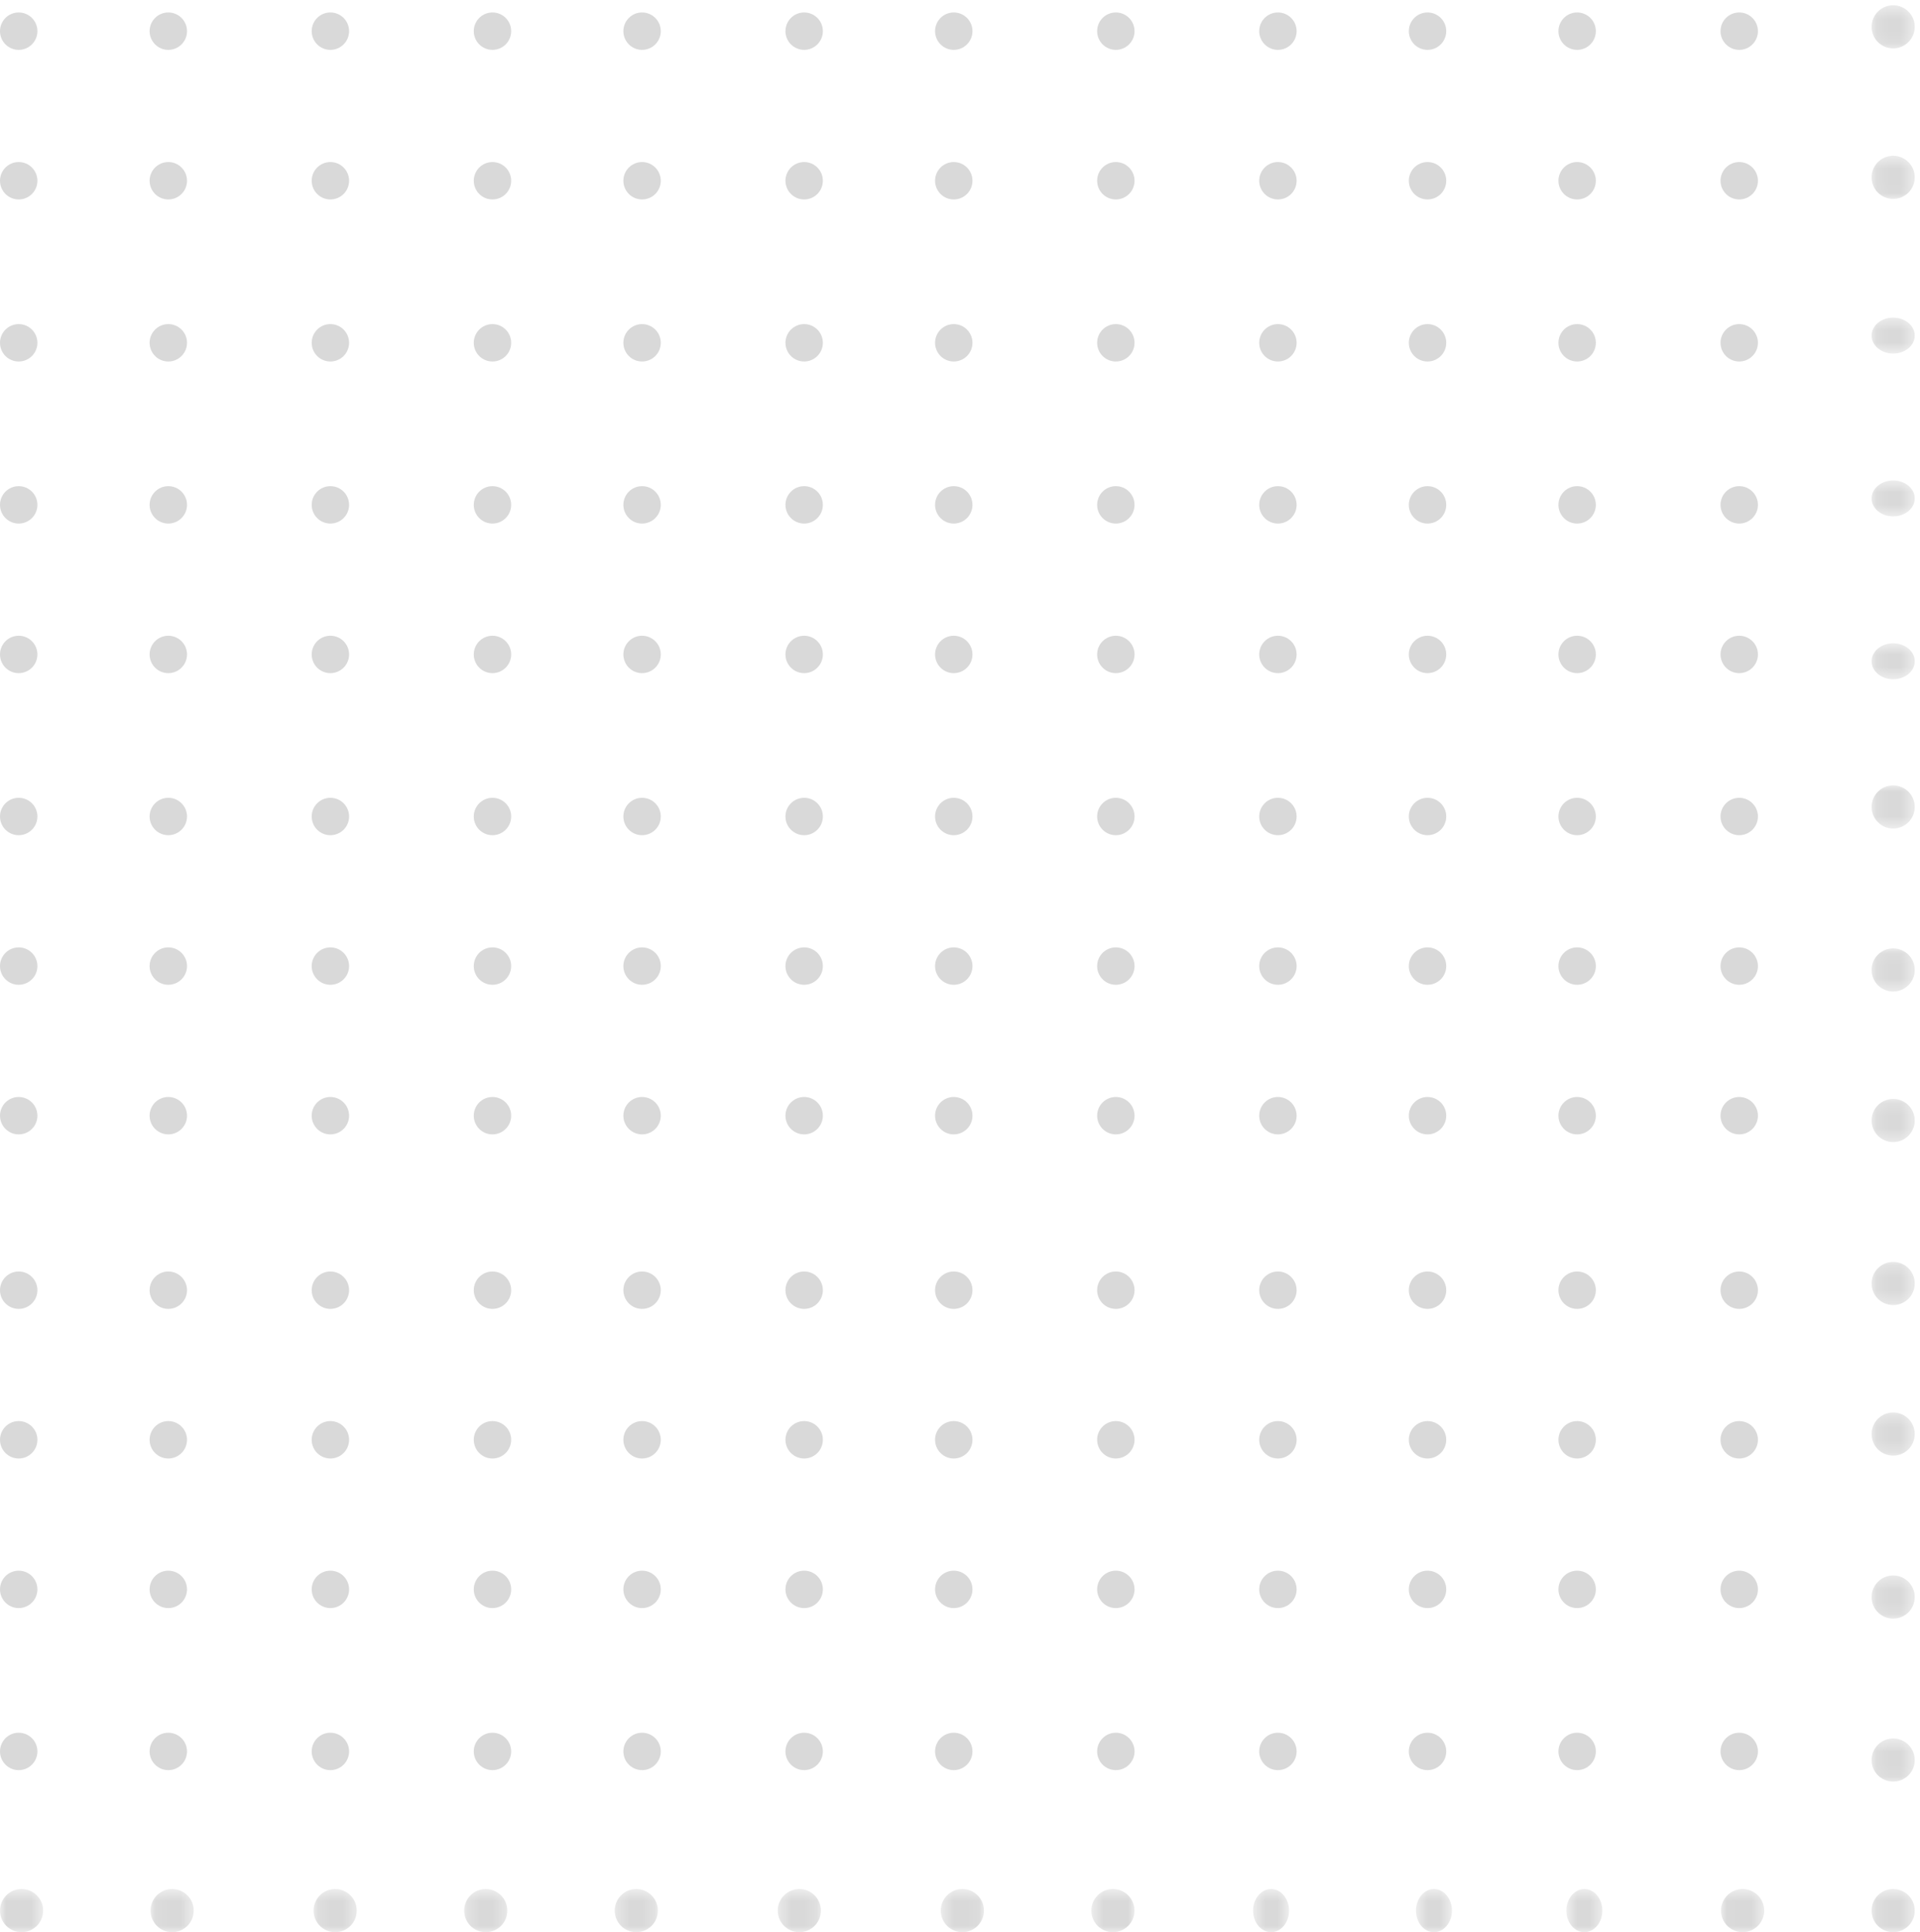<?xml version="1.0" encoding="UTF-8"?>
<svg width="154px" height="155px" viewBox="0 0 154 155" version="1.1" xmlns="http://www.w3.org/2000/svg" xmlns:xlink="http://www.w3.org/1999/xlink">
    <title>Dots Copy 2</title>
    <defs>
        <polygon id="path-1" points="0.117 0.421 3.578 0.421 3.578 3.884 0.117 3.884"></polygon>
        <polygon id="path-3" points="0.117 0.497 3.578 0.497 3.578 3.96 0.117 3.96"></polygon>
        <polygon id="path-5" points="0.117 0.478 3.578 0.478 3.578 3.363 0.117 3.363"></polygon>
        <polygon id="path-7" points="0.117 0.542 3.578 0.542 3.578 3.427 0.117 3.427"></polygon>
        <polygon id="path-9" points="0.117 0.606 3.578 0.606 3.578 3.491 0.117 3.491"></polygon>
        <polygon id="path-11" points="0.117 0.003 3.578 0.003 3.578 3.466 0.117 3.466"></polygon>
        <polygon id="path-13" points="0.117 0.08 3.578 0.08 3.578 3.542 0.117 3.542"></polygon>
        <polygon id="path-15" points="0 0.538 3.461 0.538 3.461 4 0 4"></polygon>
        <polygon id="path-17" points="0.077 0.538 3.537 0.538 3.537 4 0.077 4"></polygon>
        <polygon id="path-19" points="0.153 0.538 3.614 0.538 3.614 4 0.153 4"></polygon>
        <polygon id="path-21" points="0.23 0.538 3.691 0.538 3.691 4 0.23 4"></polygon>
        <polygon id="path-23" points="0.306 0.538 3.767 0.538 3.767 4 0.306 4"></polygon>
        <polygon id="path-25" points="0.382 0.538 3.843 0.538 3.843 4 0.382 4"></polygon>
        <polygon id="path-27" points="0.459 0.538 3.92 0.538 3.92 4 0.459 4"></polygon>
        <polygon id="path-29" points="0.117 0.156 3.578 0.156 3.578 3.618 0.117 3.618"></polygon>
        <polygon id="path-31" points="0.117 0.232 3.578 0.232 3.578 3.695 0.117 3.695"></polygon>
        <polygon id="path-33" points="0.117 0.309 3.578 0.309 3.578 3.771 0.117 3.771"></polygon>
        <polygon id="path-35" points="0.117 0.385 3.578 0.385 3.578 3.848 0.117 3.848"></polygon>
        <polygon id="path-37" points="0.117 0.462 3.578 0.462 3.578 3.924 0.117 3.924"></polygon>
        <polygon id="path-39" points="0.535 0.538 3.996 0.538 3.996 4 0.535 4"></polygon>
        <polygon id="path-41" points="0.51 0.538 3.394 0.538 3.394 4 0.51 4"></polygon>
        <polygon id="path-43" points="0.574 0.538 3.458 0.538 3.458 4 0.574 4"></polygon>
        <polygon id="path-45" points="0.637 0.538 3.521 0.538 3.521 4 0.637 4"></polygon>
        <polygon id="path-47" points="0.04 0.538 3.502 0.538 3.502 4 0.04 4"></polygon>
        <polygon id="path-49" points="0.117 0.538 3.578 0.538 3.578 4 0.117 4"></polygon>
    </defs>
    <g id="Final" stroke="none" stroke-width="1" fill="none" fill-rule="evenodd" opacity="0.15">
        <g id="Brand-Assets-Copy" transform="translate(-224, -3314)">
            <g id="Dots-Copy-2" transform="translate(224, 3314)">
                <path d="M3,2.5 C3,3.328 2.329,4 1.499,4 C0.671,4 0,3.328 0,2.5 C0,1.671 0.671,1 1.499,1 C2.329,1 3,1.671 3,2.5" id="Fill-1" fill="#000000"></path>
                <path d="M15,2.5 C15,3.328 14.329,4 13.499,4 C12.671,4 12,3.328 12,2.5 C12,1.671 12.671,1 13.499,1 C14.329,1 15,1.671 15,2.5" id="Fill-3" fill="#000000"></path>
                <path d="M28,2.5 C28,3.328 27.329,4 26.499,4 C25.671,4 25,3.328 25,2.5 C25,1.671 25.671,1 26.499,1 C27.329,1 28,1.671 28,2.5" id="Fill-5" fill="#000000"></path>
                <path d="M41,2.5 C41,3.328 40.329,4 39.499,4 C38.671,4 38,3.328 38,2.5 C38,1.671 38.671,1 39.499,1 C40.329,1 41,1.671 41,2.5" id="Fill-7" fill="#000000"></path>
                <path d="M53,2.5 C53,3.328 52.329,4 51.499,4 C50.671,4 50,3.328 50,2.5 C50,1.671 50.671,1 51.499,1 C52.329,1 53,1.671 53,2.5" id="Fill-9" fill="#000000"></path>
                <path d="M66,2.5 C66,3.328 65.329,4 64.501,4 C63.671,4 63,3.328 63,2.5 C63,1.671 63.671,1 64.501,1 C65.329,1 66,1.671 66,2.5" id="Fill-11" fill="#000000"></path>
                <path d="M78,2.5 C78,3.328 77.329,4 76.499,4 C75.671,4 75,3.328 75,2.5 C75,1.671 75.671,1 76.499,1 C77.329,1 78,1.671 78,2.5" id="Fill-13" fill="#000000"></path>
                <path d="M3,14.5 C3,15.329 2.329,16 1.499,16 C0.671,16 0,15.329 0,14.5 C0,13.672 0.671,13 1.499,13 C2.329,13 3,13.672 3,14.5" id="Fill-15" fill="#000000"></path>
                <path d="M15,14.5 C15,15.329 14.329,16 13.499,16 C12.671,16 12,15.329 12,14.5 C12,13.672 12.671,13 13.499,13 C14.329,13 15,13.672 15,14.5" id="Fill-17" fill="#000000"></path>
                <path d="M28,14.5 C28,15.329 27.329,16 26.499,16 C25.671,16 25,15.329 25,14.5 C25,13.672 25.671,13 26.499,13 C27.329,13 28,13.672 28,14.5" id="Fill-19" fill="#000000"></path>
                <path d="M41,14.5 C41,15.329 40.329,16 39.499,16 C38.671,16 38,15.329 38,14.5 C38,13.672 38.671,13 39.499,13 C40.329,13 41,13.672 41,14.5" id="Fill-21" fill="#000000"></path>
                <path d="M53,14.5 C53,15.329 52.329,16 51.499,16 C50.671,16 50,15.329 50,14.5 C50,13.672 50.671,13 51.499,13 C52.329,13 53,13.672 53,14.5" id="Fill-23" fill="#000000"></path>
                <path d="M66,14.5 C66,15.329 65.329,16 64.501,16 C63.671,16 63,15.329 63,14.5 C63,13.672 63.671,13 64.501,13 C65.329,13 66,13.672 66,14.5" id="Fill-25" fill="#000000"></path>
                <path d="M78,14.5 C78,15.329 77.329,16 76.499,16 C75.671,16 75,15.329 75,14.5 C75,13.672 75.671,13 76.499,13 C77.329,13 78,13.672 78,14.5" id="Fill-27" fill="#000000"></path>
                <path d="M3,27.5 C3,28.328 2.329,29 1.499,29 C0.671,29 0,28.328 0,27.5 C0,26.672 0.671,26 1.499,26 C2.329,26 3,26.672 3,27.5" id="Fill-29" fill="#000000"></path>
                <path d="M15,27.5 C15,28.328 14.329,29 13.499,29 C12.671,29 12,28.328 12,27.5 C12,26.672 12.671,26 13.499,26 C14.329,26 15,26.672 15,27.5" id="Fill-31" fill="#000000"></path>
                <path d="M28,27.5 C28,28.328 27.329,29 26.499,29 C25.671,29 25,28.328 25,27.5 C25,26.672 25.671,26 26.499,26 C27.329,26 28,26.672 28,27.5" id="Fill-33" fill="#000000"></path>
                <path d="M41,27.5 C41,28.328 40.329,29 39.499,29 C38.671,29 38,28.328 38,27.5 C38,26.672 38.671,26 39.499,26 C40.329,26 41,26.672 41,27.5" id="Fill-35" fill="#000000"></path>
                <path d="M53,27.5 C53,28.328 52.329,29 51.499,29 C50.671,29 50,28.328 50,27.5 C50,26.672 50.671,26 51.499,26 C52.329,26 53,26.672 53,27.5" id="Fill-37" fill="#000000"></path>
                <path d="M66,27.5 C66,28.328 65.329,29 64.501,29 C63.671,29 63,28.328 63,27.5 C63,26.672 63.671,26 64.501,26 C65.329,26 66,26.672 66,27.5" id="Fill-39" fill="#000000"></path>
                <path d="M78,27.5 C78,28.328 77.329,29 76.499,29 C75.671,29 75,28.328 75,27.5 C75,26.672 75.671,26 76.499,26 C77.329,26 78,26.672 78,27.5" id="Fill-41" fill="#000000"></path>
                <path d="M3,40.5 C3,41.328 2.329,42 1.499,42 C0.671,42 0,41.328 0,40.5 C0,39.672 0.671,39 1.499,39 C2.329,39 3,39.672 3,40.5" id="Fill-43" fill="#000000"></path>
                <path d="M15,40.5 C15,41.328 14.329,42 13.499,42 C12.671,42 12,41.328 12,40.5 C12,39.672 12.671,39 13.499,39 C14.329,39 15,39.672 15,40.5" id="Fill-45" fill="#000000"></path>
                <path d="M28,40.5 C28,41.328 27.329,42 26.499,42 C25.671,42 25,41.328 25,40.5 C25,39.672 25.671,39 26.499,39 C27.329,39 28,39.672 28,40.5" id="Fill-47" fill="#000000"></path>
                <path d="M41,40.5 C41,41.328 40.329,42 39.499,42 C38.671,42 38,41.328 38,40.5 C38,39.672 38.671,39 39.499,39 C40.329,39 41,39.672 41,40.5" id="Fill-49" fill="#000000"></path>
                <path d="M53,40.5 C53,41.328 52.329,42 51.499,42 C50.671,42 50,41.328 50,40.5 C50,39.672 50.671,39 51.499,39 C52.329,39 53,39.672 53,40.5" id="Fill-51" fill="#000000"></path>
                <path d="M66,40.5 C66,41.328 65.329,42 64.501,42 C63.671,42 63,41.328 63,40.5 C63,39.672 63.671,39 64.501,39 C65.329,39 66,39.672 66,40.5" id="Fill-53" fill="#000000"></path>
                <path d="M78,40.5 C78,41.328 77.329,42 76.499,42 C75.671,42 75,41.328 75,40.5 C75,39.672 75.671,39 76.499,39 C77.329,39 78,39.672 78,40.5" id="Fill-55" fill="#000000"></path>
                <path d="M3,52.5 C3,53.328 2.329,54 1.499,54 C0.671,54 0,53.328 0,52.5 C0,51.672 0.671,51 1.499,51 C2.329,51 3,51.672 3,52.5" id="Fill-57" fill="#000000"></path>
                <path d="M15,52.5 C15,53.328 14.329,54 13.499,54 C12.671,54 12,53.328 12,52.5 C12,51.672 12.671,51 13.499,51 C14.329,51 15,51.672 15,52.5" id="Fill-59" fill="#000000"></path>
                <path d="M28,52.5 C28,53.328 27.329,54 26.499,54 C25.671,54 25,53.328 25,52.5 C25,51.672 25.671,51 26.499,51 C27.329,51 28,51.672 28,52.5" id="Fill-61" fill="#000000"></path>
                <path d="M41,52.5 C41,53.328 40.329,54 39.499,54 C38.671,54 38,53.328 38,52.5 C38,51.672 38.671,51 39.499,51 C40.329,51 41,51.672 41,52.5" id="Fill-63" fill="#000000"></path>
                <path d="M53,52.5 C53,53.328 52.329,54 51.499,54 C50.671,54 50,53.328 50,52.5 C50,51.672 50.671,51 51.499,51 C52.329,51 53,51.672 53,52.5" id="Fill-65" fill="#000000"></path>
                <path d="M66,52.5 C66,53.328 65.329,54 64.501,54 C63.671,54 63,53.328 63,52.5 C63,51.672 63.671,51 64.501,51 C65.329,51 66,51.672 66,52.5" id="Fill-67" fill="#000000"></path>
                <path d="M78,52.5 C78,53.328 77.329,54 76.499,54 C75.671,54 75,53.328 75,52.5 C75,51.672 75.671,51 76.499,51 C77.329,51 78,51.672 78,52.5" id="Fill-69" fill="#000000"></path>
                <path d="M3,65.5 C3,66.328 2.329,67 1.499,67 C0.671,67 0,66.328 0,65.5 C0,64.672 0.671,64 1.499,64 C2.329,64 3,64.672 3,65.5" id="Fill-71" fill="#000000"></path>
                <path d="M15,65.5 C15,66.328 14.329,67 13.499,67 C12.671,67 12,66.328 12,65.5 C12,64.672 12.671,64 13.499,64 C14.329,64 15,64.672 15,65.5" id="Fill-73" fill="#000000"></path>
                <path d="M28,65.5 C28,66.328 27.329,67 26.499,67 C25.671,67 25,66.328 25,65.5 C25,64.672 25.671,64 26.499,64 C27.329,64 28,64.672 28,65.5" id="Fill-75" fill="#000000"></path>
                <path d="M41,65.5 C41,66.328 40.329,67 39.499,67 C38.671,67 38,66.328 38,65.5 C38,64.672 38.671,64 39.499,64 C40.329,64 41,64.672 41,65.5" id="Fill-77" fill="#000000"></path>
                <path d="M53,65.5 C53,66.328 52.329,67 51.499,67 C50.671,67 50,66.328 50,65.5 C50,64.672 50.671,64 51.499,64 C52.329,64 53,64.672 53,65.5" id="Fill-79" fill="#000000"></path>
                <path d="M66,65.5 C66,66.328 65.329,67 64.501,67 C63.671,67 63,66.328 63,65.5 C63,64.672 63.671,64 64.501,64 C65.329,64 66,64.672 66,65.5" id="Fill-81" fill="#000000"></path>
                <path d="M78,65.5 C78,66.328 77.329,67 76.499,67 C75.671,67 75,66.328 75,65.5 C75,64.672 75.671,64 76.499,64 C77.329,64 78,64.672 78,65.5" id="Fill-83" fill="#000000"></path>
                <path d="M3,77.5 C3,78.328 2.329,79 1.499,79 C0.671,79 0,78.328 0,77.5 C0,76.671 0.671,76 1.499,76 C2.329,76 3,76.671 3,77.5" id="Fill-85" fill="#000000"></path>
                <path d="M15,77.5 C15,78.328 14.329,79 13.499,79 C12.671,79 12,78.328 12,77.5 C12,76.671 12.671,76 13.499,76 C14.329,76 15,76.671 15,77.5" id="Fill-87" fill="#000000"></path>
                <path d="M28,77.5 C28,78.328 27.329,79 26.499,79 C25.671,79 25,78.328 25,77.5 C25,76.671 25.671,76 26.499,76 C27.329,76 28,76.671 28,77.5" id="Fill-89" fill="#000000"></path>
                <path d="M41,77.5 C41,78.328 40.329,79 39.499,79 C38.671,79 38,78.328 38,77.5 C38,76.671 38.671,76 39.499,76 C40.329,76 41,76.671 41,77.5" id="Fill-91" fill="#000000"></path>
                <path d="M53,77.5 C53,78.328 52.329,79 51.499,79 C50.671,79 50,78.328 50,77.5 C50,76.671 50.671,76 51.499,76 C52.329,76 53,76.671 53,77.5" id="Fill-93" fill="#000000"></path>
                <path d="M66,77.5 C66,78.328 65.329,79 64.501,79 C63.671,79 63,78.328 63,77.5 C63,76.671 63.671,76 64.501,76 C65.329,76 66,76.671 66,77.5" id="Fill-95" fill="#000000"></path>
                <path d="M78,77.5 C78,78.328 77.329,79 76.499,79 C75.671,79 75,78.328 75,77.5 C75,76.671 75.671,76 76.499,76 C77.329,76 78,76.671 78,77.5" id="Fill-97" fill="#000000"></path>
                <path d="M91,2.5 C91,3.328 90.329,4 89.499,4 C88.671,4 88,3.328 88,2.5 C88,1.671 88.671,1 89.499,1 C90.329,1 91,1.671 91,2.5" id="Fill-99" fill="#000000"></path>
                <path d="M104,2.5 C104,3.328 103.329,4 102.499,4 C101.671,4 101,3.328 101,2.5 C101,1.671 101.671,1 102.499,1 C103.329,1 104,1.671 104,2.5" id="Fill-101" fill="#000000"></path>
                <path d="M116,2.5 C116,3.328 115.329,4 114.499,4 C113.671,4 113,3.328 113,2.5 C113,1.671 113.671,1 114.499,1 C115.329,1 116,1.671 116,2.5" id="Fill-103" fill="#000000"></path>
                <path d="M128,2.5 C128,3.328 127.329,4 126.499,4 C125.671,4 125,3.328 125,2.5 C125,1.671 125.671,1 126.499,1 C127.329,1 128,1.671 128,2.5" id="Fill-105" fill="#000000"></path>
                <path d="M141,2.5 C141,3.328 140.329,4 139.5,4 C138.672,4 138,3.328 138,2.5 C138,1.671 138.672,1 139.5,1 C140.329,1 141,1.671 141,2.5" id="Fill-107" fill="#000000"></path>
                <g id="Group-111" transform="translate(150, 0)">
                    <mask id="mask-2" fill="white">
                        <use xlink:href="#path-1"></use>
                    </mask>
                    <g id="Clip-110"></g>
                    <path d="M3.578,2.152 C3.578,3.108 2.804,3.884 1.847,3.884 C0.892,3.884 0.117,3.108 0.117,2.152 C0.117,1.196 0.892,0.421 1.847,0.421 C2.804,0.421 3.578,1.196 3.578,2.152" id="Fill-109" fill="#000000" mask="url(#mask-2)"></path>
                </g>
                <path d="M91,14.5 C91,15.329 90.329,16 89.499,16 C88.671,16 88,15.329 88,14.5 C88,13.672 88.671,13 89.499,13 C90.329,13 91,13.672 91,14.5" id="Fill-112" fill="#000000"></path>
                <path d="M104,14.5 C104,15.329 103.329,16 102.499,16 C101.671,16 101,15.329 101,14.5 C101,13.672 101.671,13 102.499,13 C103.329,13 104,13.672 104,14.5" id="Fill-114" fill="#000000"></path>
                <path d="M116,14.5 C116,15.329 115.329,16 114.499,16 C113.671,16 113,15.329 113,14.5 C113,13.672 113.671,13 114.499,13 C115.329,13 116,13.672 116,14.5" id="Fill-116" fill="#000000"></path>
                <path d="M128,14.5 C128,15.329 127.329,16 126.499,16 C125.671,16 125,15.329 125,14.5 C125,13.672 125.671,13 126.499,13 C127.329,13 128,13.672 128,14.5" id="Fill-118" fill="#000000"></path>
                <path d="M141,14.5 C141,15.329 140.329,16 139.5,16 C138.672,16 138,15.329 138,14.5 C138,13.672 138.672,13 139.5,13 C140.329,13 141,13.672 141,14.5" id="Fill-120" fill="#000000"></path>
                <g id="Group-124" transform="translate(150, 12)">
                    <mask id="mask-4" fill="white">
                        <use xlink:href="#path-3"></use>
                    </mask>
                    <g id="Clip-123"></g>
                    <path d="M3.578,2.228 C3.578,3.185 2.804,3.96 1.847,3.96 C0.892,3.96 0.117,3.185 0.117,2.228 C0.117,1.273 0.892,0.497 1.847,0.497 C2.804,0.497 3.578,1.273 3.578,2.228" id="Fill-122" fill="#000000" mask="url(#mask-4)"></path>
                </g>
                <path d="M91,27.5 C91,28.328 90.329,29 89.499,29 C88.671,29 88,28.328 88,27.5 C88,26.672 88.671,26 89.499,26 C90.329,26 91,26.672 91,27.5" id="Fill-125" fill="#000000"></path>
                <path d="M104,27.5 C104,28.328 103.329,29 102.499,29 C101.671,29 101,28.328 101,27.5 C101,26.672 101.671,26 102.499,26 C103.329,26 104,26.672 104,27.5" id="Fill-127" fill="#000000"></path>
                <path d="M116,27.5 C116,28.328 115.329,29 114.499,29 C113.671,29 113,28.328 113,27.5 C113,26.672 113.671,26 114.499,26 C115.329,26 116,26.672 116,27.5" id="Fill-129" fill="#000000"></path>
                <path d="M128,27.5 C128,28.328 127.329,29 126.499,29 C125.671,29 125,28.328 125,27.5 C125,26.672 125.671,26 126.499,26 C127.329,26 128,26.672 128,27.5" id="Fill-131" fill="#000000"></path>
                <path d="M141,27.5 C141,28.328 140.329,29 139.5,29 C138.672,29 138,28.328 138,27.5 C138,26.672 138.672,26 139.5,26 C140.329,26 141,26.672 141,27.5" id="Fill-133" fill="#000000"></path>
                <g id="Group-137" transform="translate(150, 25)">
                    <mask id="mask-6" fill="white">
                        <use xlink:href="#path-5"></use>
                    </mask>
                    <g id="Clip-136"></g>
                    <path d="M3.578,1.921 C3.578,2.717 2.804,3.363 1.847,3.363 C0.892,3.363 0.117,2.717 0.117,1.921 C0.117,1.125 0.892,0.478 1.847,0.478 C2.804,0.478 3.578,1.125 3.578,1.921" id="Fill-135" fill="#000000" mask="url(#mask-6)"></path>
                </g>
                <path d="M91,40.5 C91,41.328 90.329,42 89.499,42 C88.671,42 88,41.328 88,40.5 C88,39.672 88.671,39 89.499,39 C90.329,39 91,39.672 91,40.5" id="Fill-138" fill="#000000"></path>
                <path d="M104,40.5 C104,41.328 103.329,42 102.499,42 C101.671,42 101,41.328 101,40.5 C101,39.672 101.671,39 102.499,39 C103.329,39 104,39.672 104,40.5" id="Fill-140" fill="#000000"></path>
                <path d="M116,40.5 C116,41.328 115.329,42 114.499,42 C113.671,42 113,41.328 113,40.5 C113,39.672 113.671,39 114.499,39 C115.329,39 116,39.672 116,40.5" id="Fill-142" fill="#000000"></path>
                <path d="M128,40.5 C128,41.328 127.329,42 126.499,42 C125.671,42 125,41.328 125,40.5 C125,39.672 125.671,39 126.499,39 C127.329,39 128,39.672 128,40.5" id="Fill-144" fill="#000000"></path>
                <path d="M141,40.5 C141,41.328 140.329,42 139.5,42 C138.672,42 138,41.328 138,40.5 C138,39.672 138.672,39 139.5,39 C140.329,39 141,39.672 141,40.5" id="Fill-146" fill="#000000"></path>
                <g id="Group-150" transform="translate(150, 38)">
                    <mask id="mask-8" fill="white">
                        <use xlink:href="#path-7"></use>
                    </mask>
                    <g id="Clip-149"></g>
                    <path d="M3.578,1.985 C3.578,2.781 2.804,3.427 1.847,3.427 C0.892,3.427 0.117,2.781 0.117,1.985 C0.117,1.189 0.892,0.542 1.847,0.542 C2.804,0.542 3.578,1.189 3.578,1.985" id="Fill-148" fill="#000000" mask="url(#mask-8)"></path>
                </g>
                <path d="M91,52.5 C91,53.328 90.329,54 89.499,54 C88.671,54 88,53.328 88,52.5 C88,51.672 88.671,51 89.499,51 C90.329,51 91,51.672 91,52.5" id="Fill-151" fill="#000000"></path>
                <path d="M104,52.5 C104,53.328 103.329,54 102.499,54 C101.671,54 101,53.328 101,52.5 C101,51.672 101.671,51 102.499,51 C103.329,51 104,51.672 104,52.5" id="Fill-153" fill="#000000"></path>
                <path d="M116,52.5 C116,53.328 115.329,54 114.499,54 C113.671,54 113,53.328 113,52.5 C113,51.672 113.671,51 114.499,51 C115.329,51 116,51.672 116,52.5" id="Fill-155" fill="#000000"></path>
                <path d="M128,52.5 C128,53.328 127.329,54 126.499,54 C125.671,54 125,53.328 125,52.5 C125,51.672 125.671,51 126.499,51 C127.329,51 128,51.672 128,52.5" id="Fill-157" fill="#000000"></path>
                <path d="M141,52.5 C141,53.328 140.329,54 139.5,54 C138.672,54 138,53.328 138,52.5 C138,51.672 138.672,51 139.5,51 C140.329,51 141,51.672 141,52.5" id="Fill-159" fill="#000000"></path>
                <g id="Group-163" transform="translate(150, 51)">
                    <mask id="mask-10" fill="white">
                        <use xlink:href="#path-9"></use>
                    </mask>
                    <g id="Clip-162"></g>
                    <path d="M3.578,2.048 C3.578,2.844 2.804,3.491 1.847,3.491 C0.892,3.491 0.117,2.844 0.117,2.048 C0.117,1.252 0.892,0.606 1.847,0.606 C2.804,0.606 3.578,1.252 3.578,2.048" id="Fill-161" fill="#000000" mask="url(#mask-10)"></path>
                </g>
                <path d="M91,65.5 C91,66.328 90.329,67 89.499,67 C88.671,67 88,66.328 88,65.5 C88,64.672 88.671,64 89.499,64 C90.329,64 91,64.672 91,65.5" id="Fill-164" fill="#000000"></path>
                <path d="M104,65.5 C104,66.328 103.329,67 102.499,67 C101.671,67 101,66.328 101,65.5 C101,64.672 101.671,64 102.499,64 C103.329,64 104,64.672 104,65.5" id="Fill-166" fill="#000000"></path>
                <path d="M116,65.5 C116,66.328 115.329,67 114.499,67 C113.671,67 113,66.328 113,65.5 C113,64.672 113.671,64 114.499,64 C115.329,64 116,64.672 116,65.5" id="Fill-168" fill="#000000"></path>
                <path d="M128,65.5 C128,66.328 127.329,67 126.499,67 C125.671,67 125,66.328 125,65.5 C125,64.672 125.671,64 126.499,64 C127.329,64 128,64.672 128,65.5" id="Fill-170" fill="#000000"></path>
                <path d="M141,65.5 C141,66.328 140.329,67 139.5,67 C138.672,67 138,66.328 138,65.5 C138,64.672 138.672,64 139.5,64 C140.329,64 141,64.672 141,65.5" id="Fill-172" fill="#000000"></path>
                <g id="Group-176" transform="translate(150, 63)">
                    <mask id="mask-12" fill="white">
                        <use xlink:href="#path-11"></use>
                    </mask>
                    <g id="Clip-175"></g>
                    <path d="M3.578,1.735 C3.578,2.69 2.804,3.466 1.847,3.466 C0.892,3.466 0.117,2.69 0.117,1.735 C0.117,0.779 0.892,0.003 1.847,0.003 C2.804,0.003 3.578,0.779 3.578,1.735" id="Fill-174" fill="#000000" mask="url(#mask-12)"></path>
                </g>
                <path d="M91,77.5 C91,78.328 90.329,79 89.499,79 C88.671,79 88,78.328 88,77.5 C88,76.671 88.671,76 89.499,76 C90.329,76 91,76.671 91,77.5" id="Fill-177" fill="#000000"></path>
                <path d="M104,77.5 C104,78.328 103.329,79 102.499,79 C101.671,79 101,78.328 101,77.5 C101,76.671 101.671,76 102.499,76 C103.329,76 104,76.671 104,77.5" id="Fill-179" fill="#000000"></path>
                <path d="M116,77.5 C116,78.328 115.329,79 114.499,79 C113.671,79 113,78.328 113,77.5 C113,76.671 113.671,76 114.499,76 C115.329,76 116,76.671 116,77.5" id="Fill-181" fill="#000000"></path>
                <path d="M128,77.5 C128,78.328 127.329,79 126.499,79 C125.671,79 125,78.328 125,77.5 C125,76.671 125.671,76 126.499,76 C127.329,76 128,76.671 128,77.5" id="Fill-183" fill="#000000"></path>
                <path d="M141,77.5 C141,78.328 140.329,79 139.5,79 C138.672,79 138,78.328 138,77.5 C138,76.671 138.672,76 139.5,76 C140.329,76 141,76.671 141,77.5" id="Fill-185" fill="#000000"></path>
                <g id="Group-189" transform="translate(150, 76)">
                    <mask id="mask-14" fill="white">
                        <use xlink:href="#path-13"></use>
                    </mask>
                    <g id="Clip-188"></g>
                    <path d="M3.578,1.811 C3.578,2.766 2.804,3.542 1.847,3.542 C0.892,3.542 0.117,2.766 0.117,1.811 C0.117,0.854 0.892,0.08 1.847,0.08 C2.804,0.08 3.578,0.854 3.578,1.811" id="Fill-187" fill="#000000" mask="url(#mask-14)"></path>
                </g>
                <path d="M3,89.5 C3,90.329 2.329,91 1.499,91 C0.671,91 0,90.329 0,89.5 C0,88.672 0.671,88 1.499,88 C2.329,88 3,88.672 3,89.5" id="Fill-190" fill="#000000"></path>
                <path d="M15,89.5 C15,90.329 14.329,91 13.499,91 C12.671,91 12,90.329 12,89.5 C12,88.672 12.671,88 13.499,88 C14.329,88 15,88.672 15,89.5" id="Fill-192" fill="#000000"></path>
                <path d="M28,89.5 C28,90.329 27.329,91 26.499,91 C25.671,91 25,90.329 25,89.5 C25,88.672 25.671,88 26.499,88 C27.329,88 28,88.672 28,89.5" id="Fill-194" fill="#000000"></path>
                <path d="M41,89.5 C41,90.329 40.329,91 39.499,91 C38.671,91 38,90.329 38,89.5 C38,88.672 38.671,88 39.499,88 C40.329,88 41,88.672 41,89.5" id="Fill-196" fill="#000000"></path>
                <path d="M53,89.5 C53,90.329 52.329,91 51.499,91 C50.671,91 50,90.329 50,89.5 C50,88.672 50.671,88 51.499,88 C52.329,88 53,88.672 53,89.5" id="Fill-198" fill="#000000"></path>
                <path d="M66,89.5 C66,90.329 65.329,91 64.501,91 C63.671,91 63,90.329 63,89.5 C63,88.672 63.671,88 64.501,88 C65.329,88 66,88.672 66,89.5" id="Fill-200" fill="#000000"></path>
                <path d="M78,89.5 C78,90.329 77.329,91 76.499,91 C75.671,91 75,90.329 75,89.5 C75,88.672 75.671,88 76.499,88 C77.329,88 78,88.672 78,89.5" id="Fill-202" fill="#000000"></path>
                <path d="M3,103.5 C3,104.329 2.329,105 1.499,105 C0.671,105 0,104.329 0,103.5 C0,102.672 0.671,102 1.499,102 C2.329,102 3,102.672 3,103.5" id="Fill-204" fill="#000000"></path>
                <path d="M15,103.5 C15,104.329 14.329,105 13.499,105 C12.671,105 12,104.329 12,103.5 C12,102.672 12.671,102 13.499,102 C14.329,102 15,102.672 15,103.5" id="Fill-206" fill="#000000"></path>
                <path d="M28,103.5 C28,104.329 27.329,105 26.499,105 C25.671,105 25,104.329 25,103.5 C25,102.672 25.671,102 26.499,102 C27.329,102 28,102.672 28,103.5" id="Fill-208" fill="#000000"></path>
                <path d="M41,103.5 C41,104.329 40.329,105 39.499,105 C38.671,105 38,104.329 38,103.5 C38,102.672 38.671,102 39.499,102 C40.329,102 41,102.672 41,103.5" id="Fill-210" fill="#000000"></path>
                <path d="M53,103.5 C53,104.329 52.329,105 51.499,105 C50.671,105 50,104.329 50,103.5 C50,102.672 50.671,102 51.499,102 C52.329,102 53,102.672 53,103.5" id="Fill-212" fill="#000000"></path>
                <path d="M66,103.5 C66,104.329 65.329,105 64.501,105 C63.671,105 63,104.329 63,103.5 C63,102.672 63.671,102 64.501,102 C65.329,102 66,102.672 66,103.5" id="Fill-214" fill="#000000"></path>
                <path d="M78,103.5 C78,104.329 77.329,105 76.499,105 C75.671,105 75,104.329 75,103.5 C75,102.672 75.671,102 76.499,102 C77.329,102 78,102.672 78,103.5" id="Fill-216" fill="#000000"></path>
                <path d="M3,115.5 C3,116.329 2.329,117 1.499,117 C0.671,117 0,116.329 0,115.5 C0,114.672 0.671,114 1.499,114 C2.329,114 3,114.672 3,115.5" id="Fill-218" fill="#000000"></path>
                <path d="M15,115.5 C15,116.329 14.329,117 13.499,117 C12.671,117 12,116.329 12,115.5 C12,114.672 12.671,114 13.499,114 C14.329,114 15,114.672 15,115.5" id="Fill-220" fill="#000000"></path>
                <path d="M28,115.5 C28,116.329 27.329,117 26.499,117 C25.671,117 25,116.329 25,115.5 C25,114.672 25.671,114 26.499,114 C27.329,114 28,114.672 28,115.5" id="Fill-222" fill="#000000"></path>
                <path d="M41,115.5 C41,116.329 40.329,117 39.499,117 C38.671,117 38,116.329 38,115.5 C38,114.672 38.671,114 39.499,114 C40.329,114 41,114.672 41,115.5" id="Fill-224" fill="#000000"></path>
                <path d="M53,115.5 C53,116.329 52.329,117 51.499,117 C50.671,117 50,116.329 50,115.5 C50,114.672 50.671,114 51.499,114 C52.329,114 53,114.672 53,115.5" id="Fill-226" fill="#000000"></path>
                <path d="M66,115.5 C66,116.329 65.329,117 64.501,117 C63.671,117 63,116.329 63,115.5 C63,114.672 63.671,114 64.501,114 C65.329,114 66,114.672 66,115.5" id="Fill-228" fill="#000000"></path>
                <path d="M78,115.5 C78,116.329 77.329,117 76.499,117 C75.671,117 75,116.329 75,115.5 C75,114.672 75.671,114 76.499,114 C77.329,114 78,114.672 78,115.5" id="Fill-230" fill="#000000"></path>
                <path d="M3,127.5 C3,128.329 2.329,129 1.499,129 C0.671,129 0,128.329 0,127.5 C0,126.672 0.671,126 1.499,126 C2.329,126 3,126.672 3,127.5" id="Fill-232" fill="#000000"></path>
                <path d="M15,127.5 C15,128.329 14.329,129 13.499,129 C12.671,129 12,128.329 12,127.5 C12,126.672 12.671,126 13.499,126 C14.329,126 15,126.672 15,127.5" id="Fill-234" fill="#000000"></path>
                <path d="M28,127.5 C28,128.329 27.329,129 26.499,129 C25.671,129 25,128.329 25,127.5 C25,126.672 25.671,126 26.499,126 C27.329,126 28,126.672 28,127.5" id="Fill-236" fill="#000000"></path>
                <path d="M41,127.5 C41,128.329 40.329,129 39.499,129 C38.671,129 38,128.329 38,127.5 C38,126.672 38.671,126 39.499,126 C40.329,126 41,126.672 41,127.5" id="Fill-238" fill="#000000"></path>
                <path d="M53,127.5 C53,128.329 52.329,129 51.499,129 C50.671,129 50,128.329 50,127.5 C50,126.672 50.671,126 51.499,126 C52.329,126 53,126.672 53,127.5" id="Fill-240" fill="#000000"></path>
                <path d="M66,127.5 C66,128.329 65.329,129 64.501,129 C63.671,129 63,128.329 63,127.5 C63,126.672 63.671,126 64.501,126 C65.329,126 66,126.672 66,127.5" id="Fill-242" fill="#000000"></path>
                <path d="M78,127.5 C78,128.329 77.329,129 76.499,129 C75.671,129 75,128.329 75,127.5 C75,126.672 75.671,126 76.499,126 C77.329,126 78,126.672 78,127.5" id="Fill-244" fill="#000000"></path>
                <path d="M3,140.5 C3,141.328 2.329,142 1.499,142 C0.671,142 0,141.328 0,140.5 C0,139.672 0.671,139 1.499,139 C2.329,139 3,139.672 3,140.5" id="Fill-246" fill="#000000"></path>
                <path d="M15,140.5 C15,141.328 14.329,142 13.499,142 C12.671,142 12,141.328 12,140.5 C12,139.672 12.671,139 13.499,139 C14.329,139 15,139.672 15,140.5" id="Fill-248" fill="#000000"></path>
                <path d="M28,140.5 C28,141.328 27.329,142 26.499,142 C25.671,142 25,141.328 25,140.5 C25,139.672 25.671,139 26.499,139 C27.329,139 28,139.672 28,140.5" id="Fill-250" fill="#000000"></path>
                <path d="M41,140.5 C41,141.328 40.329,142 39.499,142 C38.671,142 38,141.328 38,140.5 C38,139.672 38.671,139 39.499,139 C40.329,139 41,139.672 41,140.5" id="Fill-252" fill="#000000"></path>
                <path d="M53,140.5 C53,141.328 52.329,142 51.499,142 C50.671,142 50,141.328 50,140.5 C50,139.672 50.671,139 51.499,139 C52.329,139 53,139.672 53,140.5" id="Fill-254" fill="#000000"></path>
                <path d="M66,140.5 C66,141.328 65.329,142 64.501,142 C63.671,142 63,141.328 63,140.5 C63,139.672 63.671,139 64.501,139 C65.329,139 66,139.672 66,140.5" id="Fill-256" fill="#000000"></path>
                <path d="M78,140.5 C78,141.328 77.329,142 76.499,142 C75.671,142 75,141.328 75,140.5 C75,139.672 75.671,139 76.499,139 C77.329,139 78,139.672 78,140.5" id="Fill-258" fill="#000000"></path>
                <g id="Group-262" transform="translate(0, 151)">
                    <mask id="mask-16" fill="white">
                        <use xlink:href="#path-15"></use>
                    </mask>
                    <g id="Clip-261"></g>
                    <path d="M3.461,2.27 C3.461,3.225 2.686,4.001 1.73,4.001 C0.774,4.001 0,3.225 0,2.27 C0,1.313 0.774,0.538 1.73,0.538 C2.686,0.538 3.461,1.313 3.461,2.27" id="Fill-260" fill="#000000" mask="url(#mask-16)"></path>
                </g>
                <g id="Group-265" transform="translate(12, 151)">
                    <mask id="mask-18" fill="white">
                        <use xlink:href="#path-17"></use>
                    </mask>
                    <g id="Clip-264"></g>
                    <path d="M3.537,2.27 C3.537,3.225 2.763,4.001 1.806,4.001 C0.851,4.001 0.077,3.225 0.077,2.27 C0.077,1.313 0.851,0.538 1.806,0.538 C2.763,0.538 3.537,1.313 3.537,2.27" id="Fill-263" fill="#000000" mask="url(#mask-18)"></path>
                </g>
                <g id="Group-268" transform="translate(25, 151)">
                    <mask id="mask-20" fill="white">
                        <use xlink:href="#path-19"></use>
                    </mask>
                    <g id="Clip-267"></g>
                    <path d="M3.614,2.27 C3.614,3.225 2.84,4.001 1.883,4.001 C0.928,4.001 0.153,3.225 0.153,2.27 C0.153,1.313 0.928,0.538 1.883,0.538 C2.84,0.538 3.614,1.313 3.614,2.27" id="Fill-266" fill="#000000" mask="url(#mask-20)"></path>
                </g>
                <g id="Group-271" transform="translate(37, 151)">
                    <mask id="mask-22" fill="white">
                        <use xlink:href="#path-21"></use>
                    </mask>
                    <g id="Clip-270"></g>
                    <path d="M3.691,2.27 C3.691,3.225 2.916,4.001 1.959,4.001 C1.004,4.001 0.23,3.225 0.23,2.27 C0.23,1.313 1.004,0.538 1.959,0.538 C2.916,0.538 3.691,1.313 3.691,2.27" id="Fill-269" fill="#000000" mask="url(#mask-22)"></path>
                </g>
                <g id="Group-274" transform="translate(49, 151)">
                    <mask id="mask-24" fill="white">
                        <use xlink:href="#path-23"></use>
                    </mask>
                    <g id="Clip-273"></g>
                    <path d="M3.767,2.27 C3.767,3.225 2.993,4.001 2.036,4.001 C1.081,4.001 0.306,3.225 0.306,2.27 C0.306,1.313 1.081,0.538 2.036,0.538 C2.993,0.538 3.767,1.313 3.767,2.27" id="Fill-272" fill="#000000" mask="url(#mask-24)"></path>
                </g>
                <g id="Group-277" transform="translate(62, 151)">
                    <mask id="mask-26" fill="white">
                        <use xlink:href="#path-25"></use>
                    </mask>
                    <g id="Clip-276"></g>
                    <path d="M3.843,2.27 C3.843,3.225 3.068,4.001 2.113,4.001 C1.156,4.001 0.382,3.225 0.382,2.27 C0.382,1.313 1.156,0.538 2.113,0.538 C3.068,0.538 3.843,1.313 3.843,2.27" id="Fill-275" fill="#000000" mask="url(#mask-26)"></path>
                </g>
                <g id="Group-280" transform="translate(75, 151)">
                    <mask id="mask-28" fill="white">
                        <use xlink:href="#path-27"></use>
                    </mask>
                    <g id="Clip-279"></g>
                    <path d="M3.92,2.27 C3.92,3.225 3.145,4.001 2.188,4.001 C1.233,4.001 0.459,3.225 0.459,2.27 C0.459,1.313 1.233,0.538 2.188,0.538 C3.145,0.538 3.92,1.313 3.92,2.27" id="Fill-278" fill="#000000" mask="url(#mask-28)"></path>
                </g>
                <path d="M91,89.5 C91,90.329 90.329,91 89.499,91 C88.671,91 88,90.329 88,89.5 C88,88.672 88.671,88 89.499,88 C90.329,88 91,88.672 91,89.5" id="Fill-281" fill="#000000"></path>
                <path d="M104,89.5 C104,90.329 103.329,91 102.499,91 C101.671,91 101,90.329 101,89.5 C101,88.672 101.671,88 102.499,88 C103.329,88 104,88.672 104,89.5" id="Fill-283" fill="#000000"></path>
                <path d="M116,89.5 C116,90.329 115.329,91 114.499,91 C113.671,91 113,90.329 113,89.5 C113,88.672 113.671,88 114.499,88 C115.329,88 116,88.672 116,89.5" id="Fill-285" fill="#000000"></path>
                <path d="M128,89.5 C128,90.329 127.329,91 126.499,91 C125.671,91 125,90.329 125,89.5 C125,88.672 125.671,88 126.499,88 C127.329,88 128,88.672 128,89.5" id="Fill-287" fill="#000000"></path>
                <path d="M141,89.5 C141,90.329 140.329,91 139.5,91 C138.672,91 138,90.329 138,89.5 C138,88.672 138.672,88 139.5,88 C140.329,88 141,88.672 141,89.5" id="Fill-289" fill="#000000"></path>
                <g id="Group-293" transform="translate(150, 88)">
                    <mask id="mask-30" fill="white">
                        <use xlink:href="#path-29"></use>
                    </mask>
                    <g id="Clip-292"></g>
                    <path d="M3.578,1.887 C3.578,2.844 2.804,3.618 1.847,3.618 C0.892,3.618 0.117,2.844 0.117,1.887 C0.117,0.932 0.892,0.156 1.847,0.156 C2.804,0.156 3.578,0.932 3.578,1.887" id="Fill-291" fill="#000000" mask="url(#mask-30)"></path>
                </g>
                <path d="M91,103.5 C91,104.329 90.329,105 89.499,105 C88.671,105 88,104.329 88,103.5 C88,102.672 88.671,102 89.499,102 C90.329,102 91,102.672 91,103.5" id="Fill-294" fill="#000000"></path>
                <path d="M104,103.5 C104,104.329 103.329,105 102.499,105 C101.671,105 101,104.329 101,103.5 C101,102.672 101.671,102 102.499,102 C103.329,102 104,102.672 104,103.5" id="Fill-296" fill="#000000"></path>
                <path d="M116,103.5 C116,104.329 115.329,105 114.499,105 C113.671,105 113,104.329 113,103.5 C113,102.672 113.671,102 114.499,102 C115.329,102 116,102.672 116,103.5" id="Fill-298" fill="#000000"></path>
                <path d="M128,103.5 C128,104.329 127.329,105 126.499,105 C125.671,105 125,104.329 125,103.5 C125,102.672 125.671,102 126.499,102 C127.329,102 128,102.672 128,103.5" id="Fill-300" fill="#000000"></path>
                <path d="M141,103.5 C141,104.329 140.329,105 139.5,105 C138.672,105 138,104.329 138,103.5 C138,102.672 138.672,102 139.5,102 C140.329,102 141,102.672 141,103.5" id="Fill-302" fill="#000000"></path>
                <g id="Group-306" transform="translate(150, 101)">
                    <mask id="mask-32" fill="white">
                        <use xlink:href="#path-31"></use>
                    </mask>
                    <g id="Clip-305"></g>
                    <path d="M3.578,1.963 C3.578,2.92 2.804,3.695 1.847,3.695 C0.892,3.695 0.117,2.92 0.117,1.963 C0.117,1.008 0.892,0.232 1.847,0.232 C2.804,0.232 3.578,1.008 3.578,1.963" id="Fill-304" fill="#000000" mask="url(#mask-32)"></path>
                </g>
                <path d="M91,115.5 C91,116.329 90.329,117 89.499,117 C88.671,117 88,116.329 88,115.5 C88,114.672 88.671,114 89.499,114 C90.329,114 91,114.672 91,115.5" id="Fill-307" fill="#000000"></path>
                <path d="M104,115.5 C104,116.329 103.329,117 102.499,117 C101.671,117 101,116.329 101,115.5 C101,114.672 101.671,114 102.499,114 C103.329,114 104,114.672 104,115.5" id="Fill-309" fill="#000000"></path>
                <path d="M116,115.5 C116,116.329 115.329,117 114.499,117 C113.671,117 113,116.329 113,115.5 C113,114.672 113.671,114 114.499,114 C115.329,114 116,114.672 116,115.5" id="Fill-311" fill="#000000"></path>
                <path d="M128,115.5 C128,116.329 127.329,117 126.499,117 C125.671,117 125,116.329 125,115.5 C125,114.672 125.671,114 126.499,114 C127.329,114 128,114.672 128,115.5" id="Fill-313" fill="#000000"></path>
                <path d="M141,115.5 C141,116.329 140.329,117 139.5,117 C138.672,117 138,116.329 138,115.5 C138,114.672 138.672,114 139.5,114 C140.329,114 141,114.672 141,115.5" id="Fill-315" fill="#000000"></path>
                <g id="Group-319" transform="translate(150, 113)">
                    <mask id="mask-34" fill="white">
                        <use xlink:href="#path-33"></use>
                    </mask>
                    <g id="Clip-318"></g>
                    <path d="M3.578,2.04 C3.578,2.997 2.804,3.771 1.847,3.771 C0.892,3.771 0.117,2.997 0.117,2.04 C0.117,1.085 0.892,0.309 1.847,0.309 C2.804,0.309 3.578,1.085 3.578,2.04" id="Fill-317" fill="#000000" mask="url(#mask-34)"></path>
                </g>
                <path d="M91,127.5 C91,128.329 90.329,129 89.499,129 C88.671,129 88,128.329 88,127.5 C88,126.672 88.671,126 89.499,126 C90.329,126 91,126.672 91,127.5" id="Fill-320" fill="#000000"></path>
                <path d="M104,127.5 C104,128.329 103.329,129 102.499,129 C101.671,129 101,128.329 101,127.5 C101,126.672 101.671,126 102.499,126 C103.329,126 104,126.672 104,127.5" id="Fill-322" fill="#000000"></path>
                <path d="M116,127.5 C116,128.329 115.329,129 114.499,129 C113.671,129 113,128.329 113,127.5 C113,126.672 113.671,126 114.499,126 C115.329,126 116,126.672 116,127.5" id="Fill-324" fill="#000000"></path>
                <path d="M128,127.5 C128,128.329 127.329,129 126.499,129 C125.671,129 125,128.329 125,127.5 C125,126.672 125.671,126 126.499,126 C127.329,126 128,126.672 128,127.5" id="Fill-326" fill="#000000"></path>
                <path d="M141,127.5 C141,128.329 140.329,129 139.5,129 C138.672,129 138,128.329 138,127.5 C138,126.672 138.672,126 139.5,126 C140.329,126 141,126.672 141,127.5" id="Fill-328" fill="#000000"></path>
                <g id="Group-332" transform="translate(150, 126)">
                    <mask id="mask-36" fill="white">
                        <use xlink:href="#path-35"></use>
                    </mask>
                    <g id="Clip-331"></g>
                    <path d="M3.578,2.116 C3.578,3.073 2.804,3.848 1.847,3.848 C0.892,3.848 0.117,3.073 0.117,2.116 C0.117,1.161 0.892,0.385 1.847,0.385 C2.804,0.385 3.578,1.161 3.578,2.116" id="Fill-330" fill="#000000" mask="url(#mask-36)"></path>
                </g>
                <path d="M91,140.5 C91,141.328 90.329,142 89.499,142 C88.671,142 88,141.328 88,140.5 C88,139.672 88.671,139 89.499,139 C90.329,139 91,139.672 91,140.5" id="Fill-333" fill="#000000"></path>
                <path d="M104,140.5 C104,141.328 103.329,142 102.499,142 C101.671,142 101,141.328 101,140.5 C101,139.672 101.671,139 102.499,139 C103.329,139 104,139.672 104,140.5" id="Fill-335" fill="#000000"></path>
                <path d="M116,140.5 C116,141.328 115.329,142 114.499,142 C113.671,142 113,141.328 113,140.5 C113,139.672 113.671,139 114.499,139 C115.329,139 116,139.672 116,140.5" id="Fill-337" fill="#000000"></path>
                <path d="M128,140.5 C128,141.328 127.329,142 126.499,142 C125.671,142 125,141.328 125,140.5 C125,139.672 125.671,139 126.499,139 C127.329,139 128,139.672 128,140.5" id="Fill-339" fill="#000000"></path>
                <path d="M141,140.5 C141,141.328 140.329,142 139.5,142 C138.672,142 138,141.328 138,140.5 C138,139.672 138.672,139 139.5,139 C140.329,139 141,139.672 141,140.5" id="Fill-341" fill="#000000"></path>
                <g id="Group-345" transform="translate(150, 139)">
                    <mask id="mask-38" fill="white">
                        <use xlink:href="#path-37"></use>
                    </mask>
                    <g id="Clip-344"></g>
                    <path d="M3.578,2.193 C3.578,3.148 2.804,3.924 1.847,3.924 C0.892,3.924 0.117,3.148 0.117,2.193 C0.117,1.238 0.892,0.462 1.847,0.462 C2.804,0.462 3.578,1.238 3.578,2.193" id="Fill-343" fill="#000000" mask="url(#mask-38)"></path>
                </g>
                <g id="Group-348" transform="translate(87, 151)">
                    <mask id="mask-40" fill="white">
                        <use xlink:href="#path-39"></use>
                    </mask>
                    <g id="Clip-347"></g>
                    <path d="M3.996,2.27 C3.996,3.225 3.222,4.001 2.265,4.001 C1.31,4.001 0.535,3.225 0.535,2.27 C0.535,1.313 1.31,0.538 2.265,0.538 C3.222,0.538 3.996,1.313 3.996,2.27" id="Fill-346" fill="#000000" mask="url(#mask-40)"></path>
                </g>
                <g id="Group-351" transform="translate(100, 151)">
                    <mask id="mask-42" fill="white">
                        <use xlink:href="#path-41"></use>
                    </mask>
                    <g id="Clip-350"></g>
                    <path d="M3.394,2.27 C3.394,3.225 2.749,4.001 1.951,4.001 C1.155,4.001 0.51,3.225 0.51,2.27 C0.51,1.313 1.155,0.538 1.951,0.538 C2.749,0.538 3.394,1.313 3.394,2.27" id="Fill-349" fill="#000000" mask="url(#mask-42)"></path>
                </g>
                <g id="Group-354" transform="translate(113, 151)">
                    <mask id="mask-44" fill="white">
                        <use xlink:href="#path-43"></use>
                    </mask>
                    <g id="Clip-353"></g>
                    <path d="M3.458,2.27 C3.458,3.225 2.812,4.001 2.015,4.001 C1.219,4.001 0.574,3.225 0.574,2.27 C0.574,1.313 1.219,0.538 2.015,0.538 C2.812,0.538 3.458,1.313 3.458,2.27" id="Fill-352" fill="#000000" mask="url(#mask-44)"></path>
                </g>
                <g id="Group-357" transform="translate(125, 151)">
                    <mask id="mask-46" fill="white">
                        <use xlink:href="#path-45"></use>
                    </mask>
                    <g id="Clip-356"></g>
                    <path d="M3.521,2.27 C3.521,3.225 2.876,4.001 2.079,4.001 C1.283,4.001 0.637,3.225 0.637,2.27 C0.637,1.313 1.283,0.538 2.079,0.538 C2.876,0.538 3.521,1.313 3.521,2.27" id="Fill-355" fill="#000000" mask="url(#mask-46)"></path>
                </g>
                <g id="Group-360" transform="translate(138, 151)">
                    <mask id="mask-48" fill="white">
                        <use xlink:href="#path-47"></use>
                    </mask>
                    <g id="Clip-359"></g>
                    <path d="M3.502,2.27 C3.502,3.225 2.728,4.001 1.771,4.001 C0.816,4.001 0.04,3.225 0.04,2.27 C0.04,1.313 0.816,0.538 1.771,0.538 C2.728,0.538 3.502,1.313 3.502,2.27" id="Fill-358" fill="#000000" mask="url(#mask-48)"></path>
                </g>
                <g id="Group-363" transform="translate(150, 151)">
                    <mask id="mask-50" fill="white">
                        <use xlink:href="#path-49"></use>
                    </mask>
                    <g id="Clip-362"></g>
                    <path d="M3.578,2.27 C3.578,3.225 2.804,4.001 1.847,4.001 C0.892,4.001 0.117,3.225 0.117,2.27 C0.117,1.313 0.892,0.538 1.847,0.538 C2.804,0.538 3.578,1.313 3.578,2.27" id="Fill-361" fill="#000000" mask="url(#mask-50)"></path>
                </g>
            </g>
        </g>
    </g>
</svg>